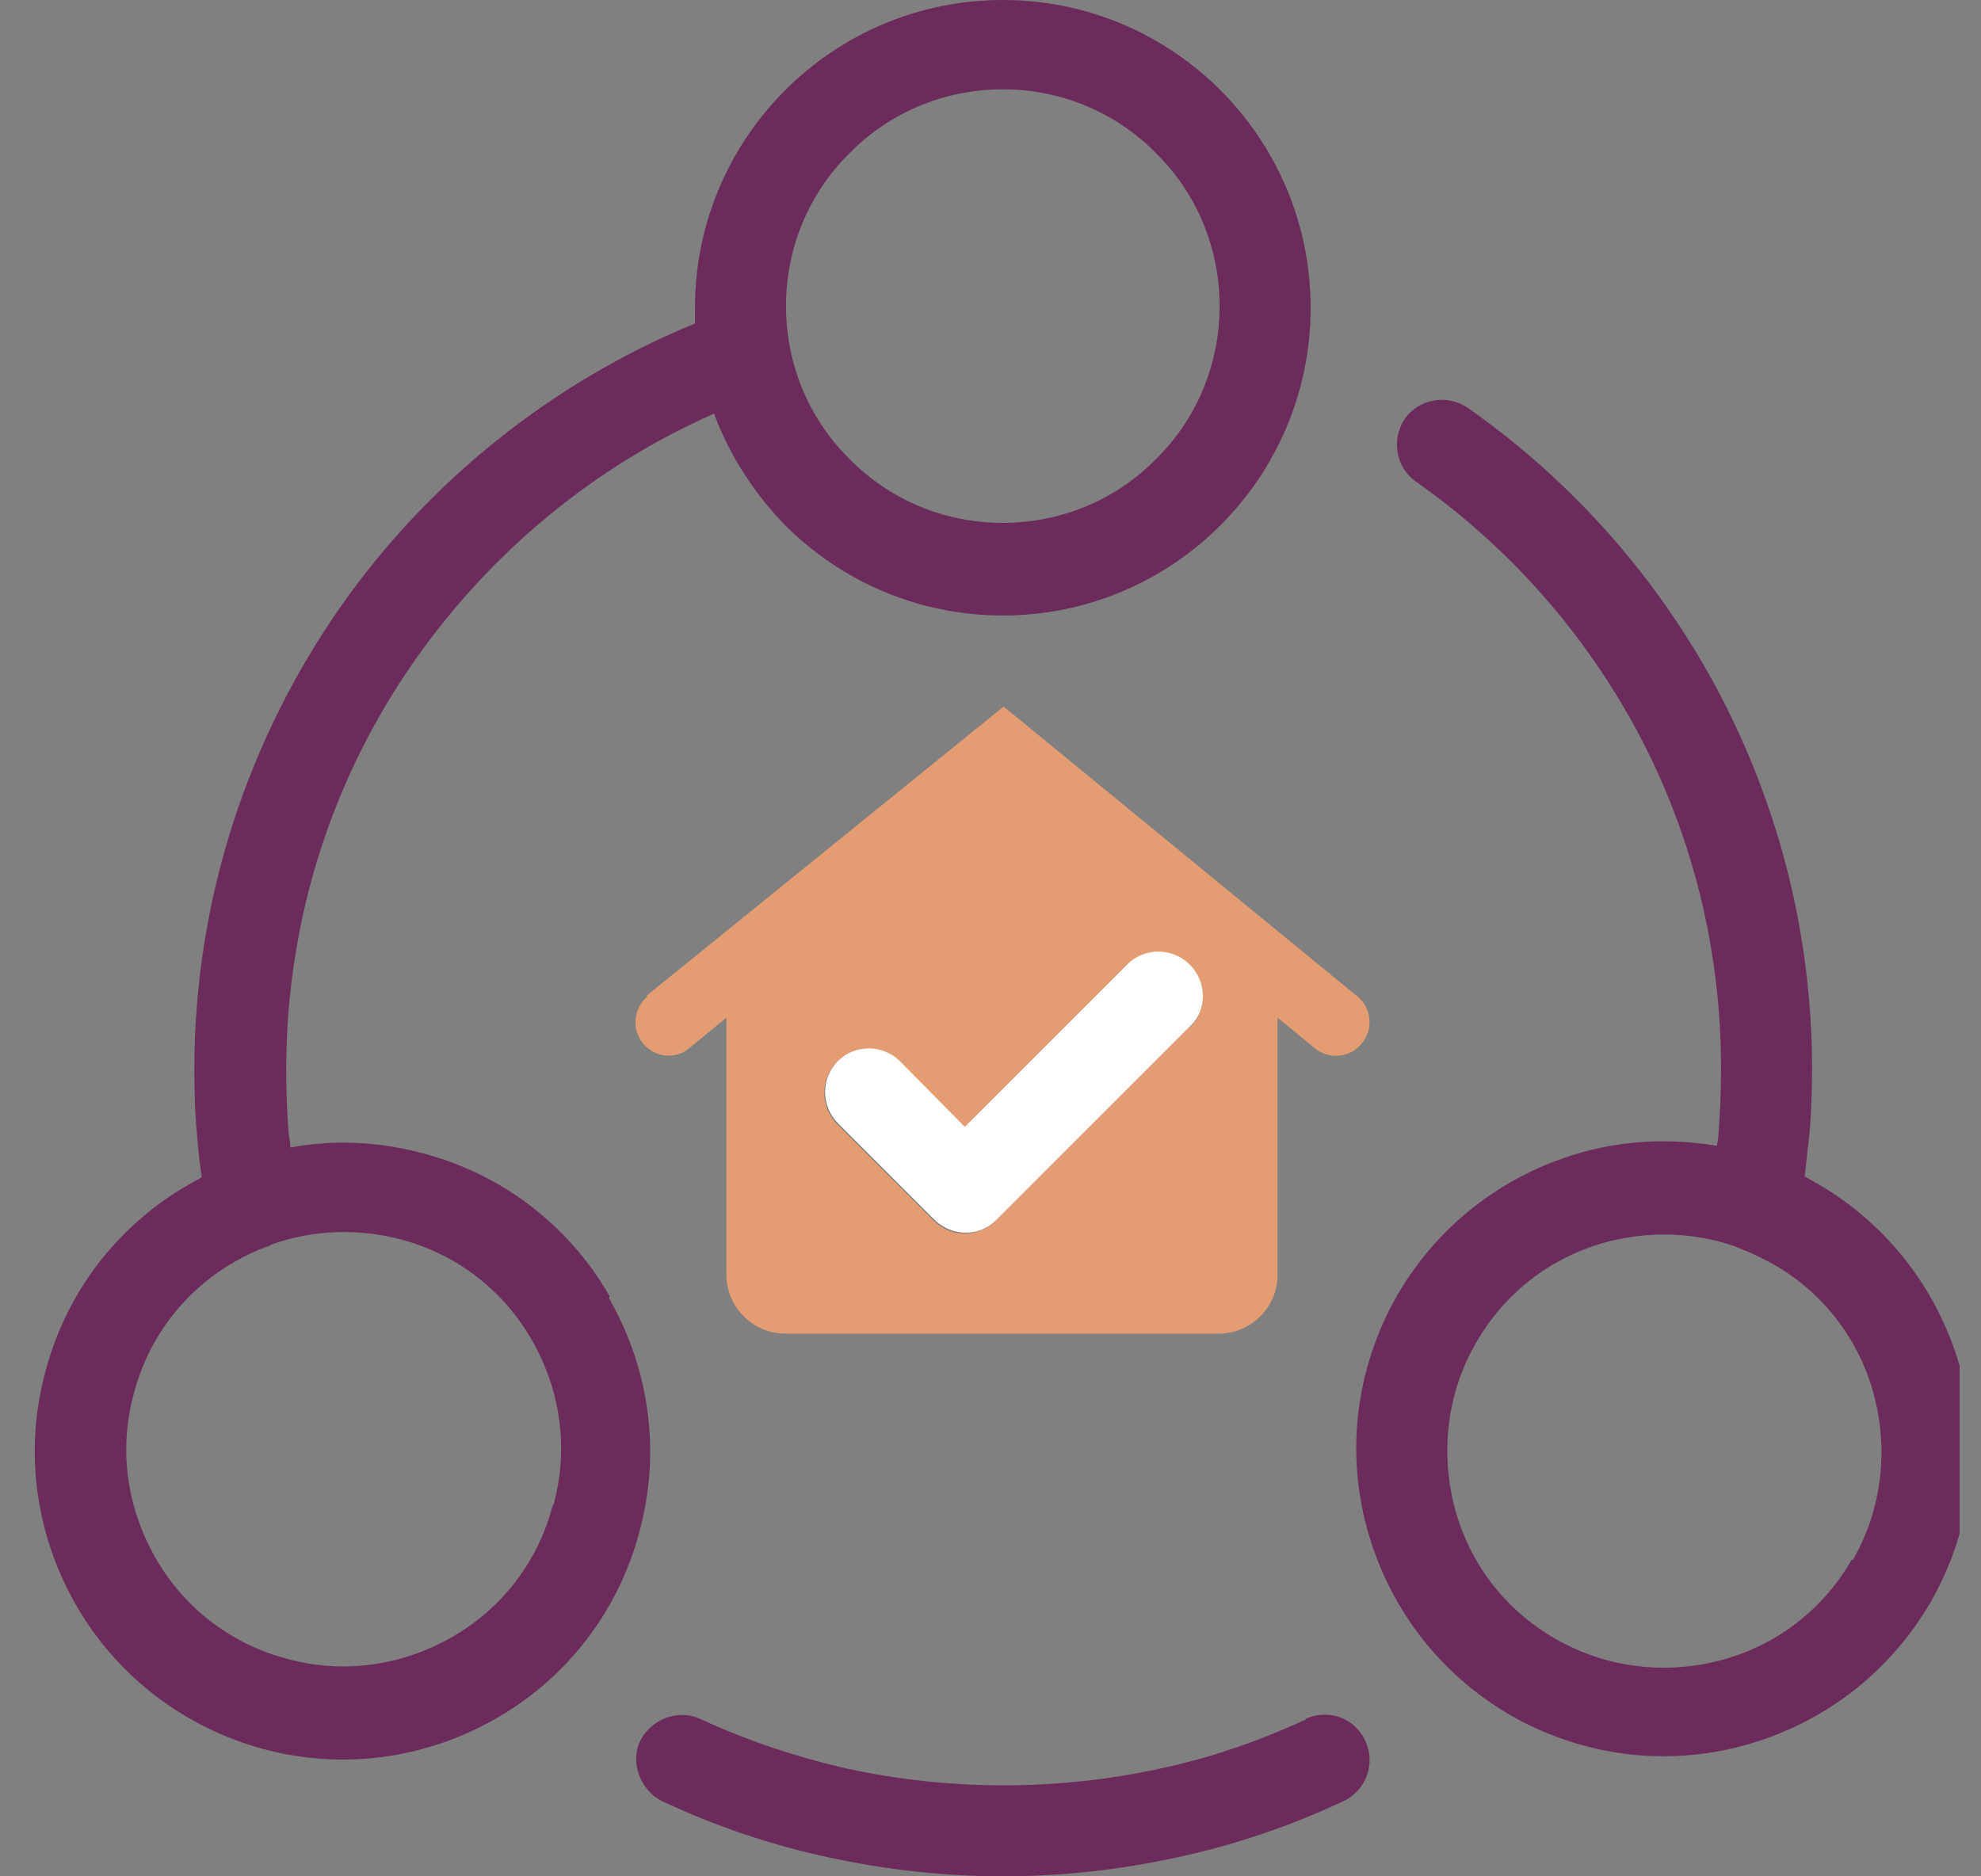<svg xmlns="http://www.w3.org/2000/svg" width="57" height="54" viewBox="0 0 57 54" fill="none"><rect x="0" y="0" width="57" height="54" fill="#808080" stroke="none"/><g id="Service_2" clip-path="url(#clip0_70_229)"><g id="Layer_1-2"><g id="Group"><path id="Vector" d="M17.544 37.309C16.33 35.191 14.354 33.762 12.163 33.191C10.925 32.857 9.639 32.786 8.354 33.024C8.354 32.881 8.33 32.762 8.306 32.619C8.259 32.024 8.235 31.405 8.235 30.786C8.235 26.381 9.616 22.286 11.973 18.952C14.139 15.881 17.092 13.429 20.544 11.905C20.997 13.119 21.711 14.214 22.592 15.119C24.187 16.714 26.401 17.714 28.854 17.714C31.306 17.714 33.52 16.714 35.116 15.119C36.711 13.524 37.711 11.309 37.711 8.857C37.711 6.405 36.711 4.19 35.116 2.595C33.52 1 31.306 0 28.854 0C26.401 0 24.187 1 22.592 2.595C20.997 4.19 19.997 6.405 19.997 8.857C19.997 9 19.997 9.143 19.997 9.31C15.878 11 12.33 13.857 9.806 17.452C7.163 21.238 5.592 25.833 5.592 30.786C5.592 31.476 5.616 32.167 5.687 32.857C5.711 33.214 5.759 33.548 5.806 33.881C5.687 33.952 5.544 34.024 5.425 34.095C3.306 35.309 1.878 37.286 1.306 39.476C0.711 41.667 0.973 44.071 2.187 46.191C3.401 48.309 5.378 49.738 7.568 50.333C9.759 50.929 12.163 50.667 14.282 49.452C16.401 48.238 17.83 46.262 18.401 44.071C18.997 41.881 18.735 39.476 17.52 37.357L17.544 37.309ZM24.449 4.405C25.568 3.262 27.14 2.571 28.854 2.571C30.568 2.571 32.139 3.262 33.258 4.405C34.401 5.524 35.092 7.095 35.092 8.81C35.092 10.524 34.401 12.095 33.258 13.214C32.139 14.357 30.568 15.048 28.854 15.048C27.14 15.048 25.568 14.357 24.449 13.214C23.306 12.095 22.616 10.524 22.616 8.81C22.616 7.095 23.306 5.524 24.449 4.405ZM15.901 43.333C15.497 44.881 14.497 46.262 12.997 47.119C11.497 47.976 9.806 48.167 8.259 47.738C6.711 47.333 5.33 46.333 4.473 44.833C3.616 43.333 3.425 41.643 3.854 40.095C4.259 38.548 5.259 37.167 6.759 36.309C7.044 36.143 7.354 36 7.663 35.881C7.711 35.881 7.782 35.833 7.83 35.809C9.044 35.381 10.33 35.357 11.52 35.667C13.068 36.071 14.449 37.071 15.306 38.571C16.163 40.071 16.354 41.762 15.925 43.309L15.901 43.333Z" fill="#6C2C5B"></path><path id="Vector_2" d="M56.425 39.452C55.83 37.262 54.425 35.309 52.306 34.071C52.187 34 52.044 33.928 51.925 33.857C51.973 33.524 51.996 33.166 52.044 32.833C52.115 32.143 52.139 31.476 52.139 30.762C52.139 26.904 51.187 23.262 49.52 20.047C47.782 16.714 45.282 13.881 42.235 11.738C41.639 11.333 40.83 11.476 40.425 12.047C40.02 12.643 40.163 13.452 40.735 13.857C43.449 15.762 45.663 18.285 47.211 21.238C48.687 24.071 49.52 27.309 49.52 30.738C49.52 31.357 49.496 31.976 49.449 32.571C49.449 32.714 49.425 32.833 49.401 32.976C48.115 32.762 46.83 32.809 45.592 33.143C43.401 33.738 41.449 35.143 40.211 37.262C38.996 39.381 38.735 41.785 39.33 43.976C39.925 46.166 41.33 48.119 43.449 49.357C45.568 50.571 47.973 50.833 50.163 50.238C52.354 49.643 54.306 48.238 55.544 46.119C56.758 44 57.02 41.595 56.425 39.404V39.452ZM53.282 44.881C52.425 46.381 51.044 47.381 49.496 47.785C47.949 48.19 46.258 48.024 44.758 47.166C43.258 46.309 42.258 44.928 41.854 43.381C41.449 41.833 41.615 40.119 42.473 38.643C43.33 37.143 44.711 36.143 46.258 35.738C47.449 35.428 48.735 35.452 49.949 35.881C49.996 35.904 50.068 35.928 50.115 35.952C50.425 36.071 50.711 36.214 51.02 36.381C52.52 37.238 53.52 38.619 53.925 40.166C54.33 41.714 54.163 43.428 53.306 44.904L53.282 44.881Z" fill="#6C2C5B"></path><path id="Vector_3" d="M37.592 49.476C36.258 50.095 34.83 50.595 33.354 50.905C31.925 51.214 30.425 51.381 28.878 51.381C27.33 51.381 25.83 51.214 24.401 50.905C22.925 50.571 21.497 50.095 20.163 49.476C19.52 49.167 18.735 49.476 18.425 50.095C18.116 50.714 18.425 51.524 19.044 51.833C20.568 52.548 22.163 53.095 23.83 53.452C25.473 53.809 27.163 54 28.854 54C30.544 54 32.258 53.809 33.877 53.452C35.544 53.095 37.139 52.548 38.663 51.833C39.306 51.524 39.592 50.762 39.282 50.095C38.973 49.429 38.211 49.167 37.544 49.476H37.592Z" fill="#6C2C5B"></path><path id="Vector_4" d="M32.449 27.738L27.782 32.405L25.925 30.524C25.425 30.024 24.616 30.024 24.116 30.524C23.616 31.024 23.616 31.833 24.116 32.333L26.877 35.095C27.116 35.333 27.449 35.476 27.782 35.476C28.116 35.476 28.425 35.357 28.687 35.095L34.258 29.524C34.758 29.024 34.758 28.214 34.258 27.714C33.758 27.214 32.949 27.214 32.449 27.714V27.738Z" fill="white"></path><path id="Vector_5" d="M18.64 28.667C18.235 29 18.163 29.619 18.497 30.024C18.687 30.262 18.973 30.381 19.235 30.381C19.449 30.381 19.663 30.31 19.83 30.167L20.902 29.286V36.691C20.902 37.619 21.663 38.381 22.592 38.381H35.068C35.997 38.381 36.759 37.619 36.759 36.691V29.286L37.83 30.167C38.235 30.5 38.854 30.453 39.187 30.024C39.521 29.619 39.473 29 39.044 28.667L28.878 20.334L18.592 28.667H18.64ZM34.235 29.548L28.663 35.119C28.425 35.357 28.092 35.5 27.759 35.5C27.425 35.5 27.116 35.381 26.854 35.119L24.092 32.357C23.592 31.857 23.592 31.048 24.092 30.548C24.592 30.048 25.402 30.048 25.902 30.548L27.759 32.429L32.425 27.762C32.925 27.262 33.735 27.262 34.235 27.762C34.735 28.262 34.735 29.072 34.235 29.572V29.548Z" fill="#E49D72"></path></g></g></g><defs><clipPath id="clip0_70_229"><rect width="55.666" height="54" fill="white" transform="translate(0.719)"></rect></clipPath></defs></svg>